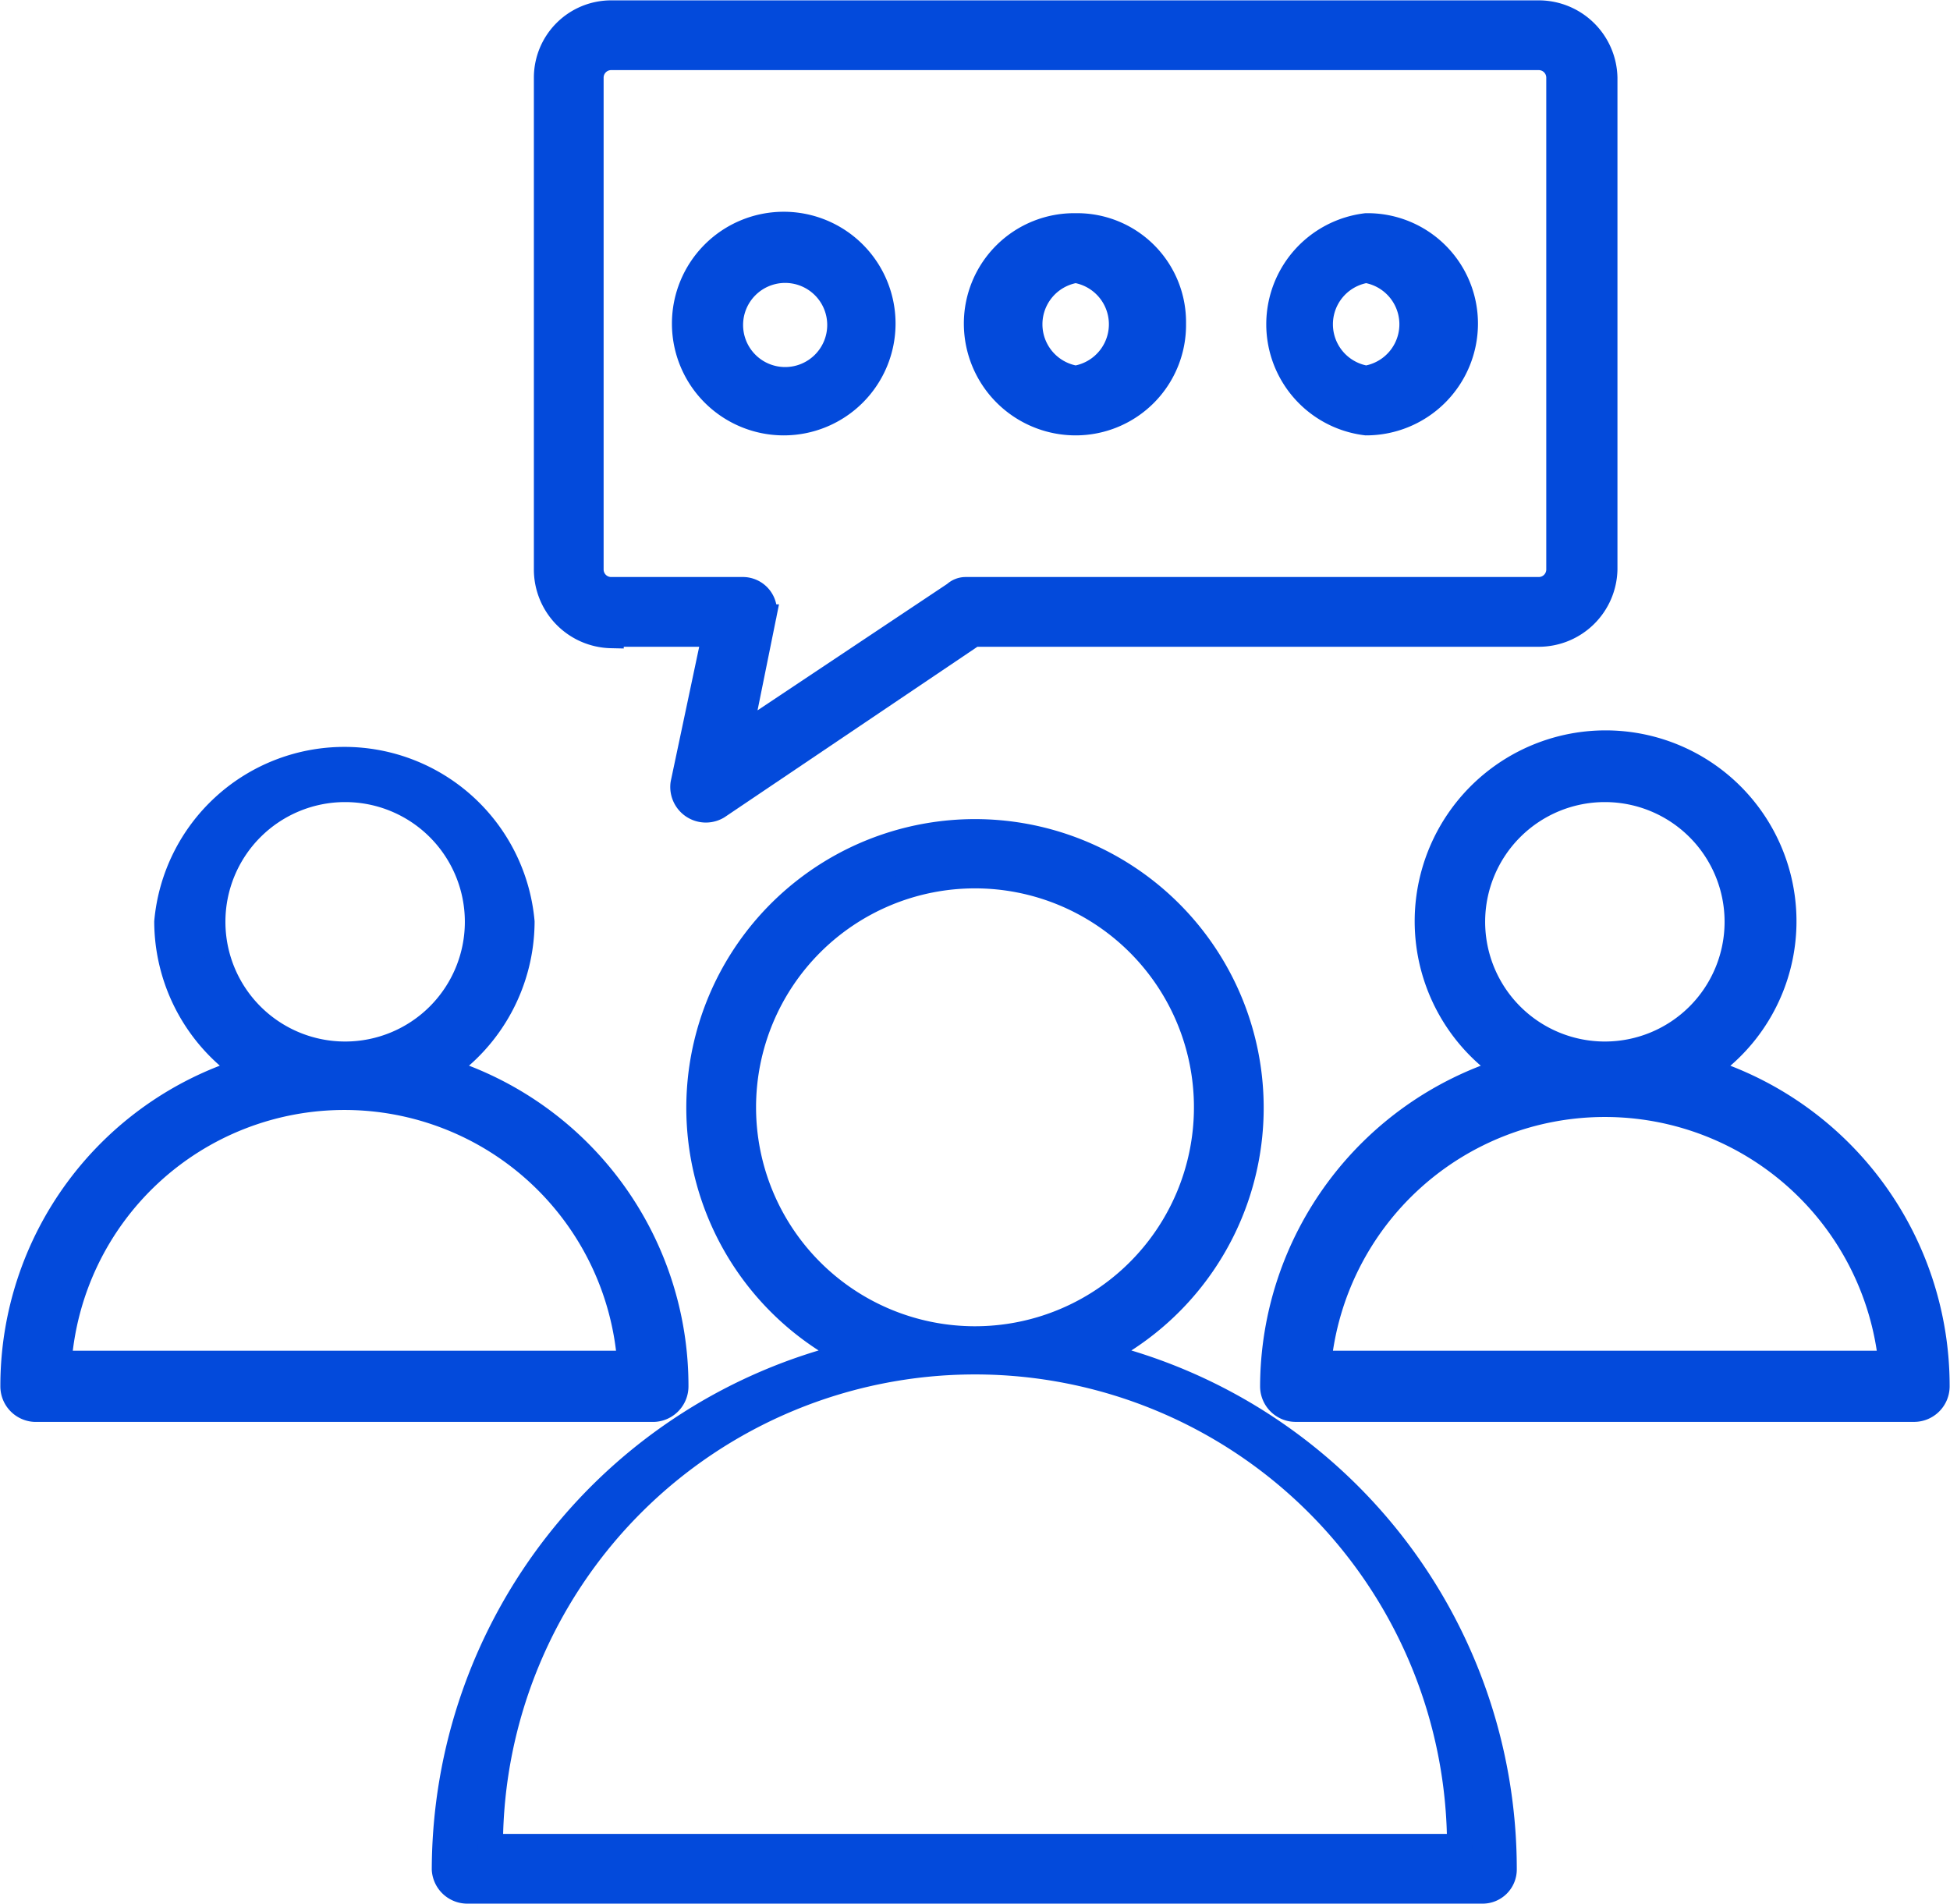 <svg id="Layer_1" data-name="Layer 1" xmlns="http://www.w3.org/2000/svg" width="135.6" height="132.4" viewBox="0 0 135.6 132.4"><defs><style>.cls-1{fill:#034adb;stroke:#034adb;stroke-miterlimit:10;stroke-width:1.75px;}</style></defs><title>icon</title><path class="cls-1" d="M118.5,74.4a12.4,12.4,0,1,0-13.7,0,23.1,23.1,0,0,0-16.3,22A1.6,1.6,0,0,0,90.1,98h43a1.6,1.6,0,0,0,1.6-1.6,23,23,0,0,0-16.2-22ZM102.4,64.1a9.2,9.2,0,1,1,9.2,9.2A9.2,9.2,0,0,1,102.4,64.1ZM91.7,94.8a20,20,0,0,1,39.8,0Z"/><path class="cls-1" d="M47,96.4a23,23,0,0,0-16.2-22,12.5,12.5,0,0,0,5.5-10.3,12.4,12.4,0,0,0-24.7,0,12.5,12.5,0,0,0,5.5,10.3A23,23,0,0,0,.9,96.4,1.6,1.6,0,0,0,2.4,98H45.5A1.6,1.6,0,0,0,47,96.4ZM14.8,64.1A9.2,9.2,0,1,1,24,73.3a9.2,9.2,0,0,1-9.2-9.2ZM4.1,94.8a19.9,19.9,0,0,1,39.7,0Z"/><path class="cls-1" d="M42.5,44.1h7.2L47.5,54.5a1.6,1.6,0,0,0,2.4,1.6l17.8-12H107a4.6,4.6,0,0,0,4.6-4.5V5.4A4.6,4.6,0,0,0,107,.9H42.5A4.5,4.5,0,0,0,38,5.4V39.6a4.6,4.6,0,0,0,4.5,4.6ZM41.1,5.4A1.4,1.4,0,0,1,42.5,4H107a1.4,1.4,0,0,1,1.4,1.4V39.6A1.4,1.4,0,0,1,107,41H67.2a1.1,1.1,0,0,0-.8.3l-15,10,1.7-8.4A1.5,1.5,0,0,0,51.6,41H42.5a1.4,1.4,0,0,1-1.4-1.4Z"/><path class="cls-1" d="M54.5,29.4a6.9,6.9,0,0,0,6.9-6.9,6.9,6.9,0,1,0-6.9,6.9Zm0-10.6a3.8,3.8,0,1,1-3.7,3.7A3.8,3.8,0,0,1,54.5,18.8Z"/><path class="cls-1" d="M74.8,29.4a6.8,6.8,0,0,0,6.8-6.9,6.7,6.7,0,0,0-6.8-6.8,6.8,6.8,0,0,0-6.9,6.8A6.9,6.9,0,0,0,74.8,29.4Zm0-10.6a3.8,3.8,0,0,1,0,7.5,3.8,3.8,0,0,1,0-7.5Z"/><path class="cls-1" d="M95,29.4a6.9,6.9,0,0,0,6.9-6.9A6.8,6.8,0,0,0,95,15.7a6.9,6.9,0,0,0,0,13.7Zm0-10.6a3.8,3.8,0,0,1,0,7.5,3.8,3.8,0,0,1,0-7.5Z"/><path class="cls-1" d="M76.4,94.2a19.2,19.2,0,1,0-17.2,0A36.9,36.9,0,0,0,30.9,130a1.6,1.6,0,0,0,1.6,1.5h70.6a1.5,1.5,0,0,0,1.5-1.5A36.8,36.8,0,0,0,76.4,94.2ZM51.7,77A16.1,16.1,0,1,1,67.8,93.1,16.1,16.1,0,0,1,51.7,77ZM34.1,128.4a33.7,33.7,0,0,1,67.4,0Z"/></svg>